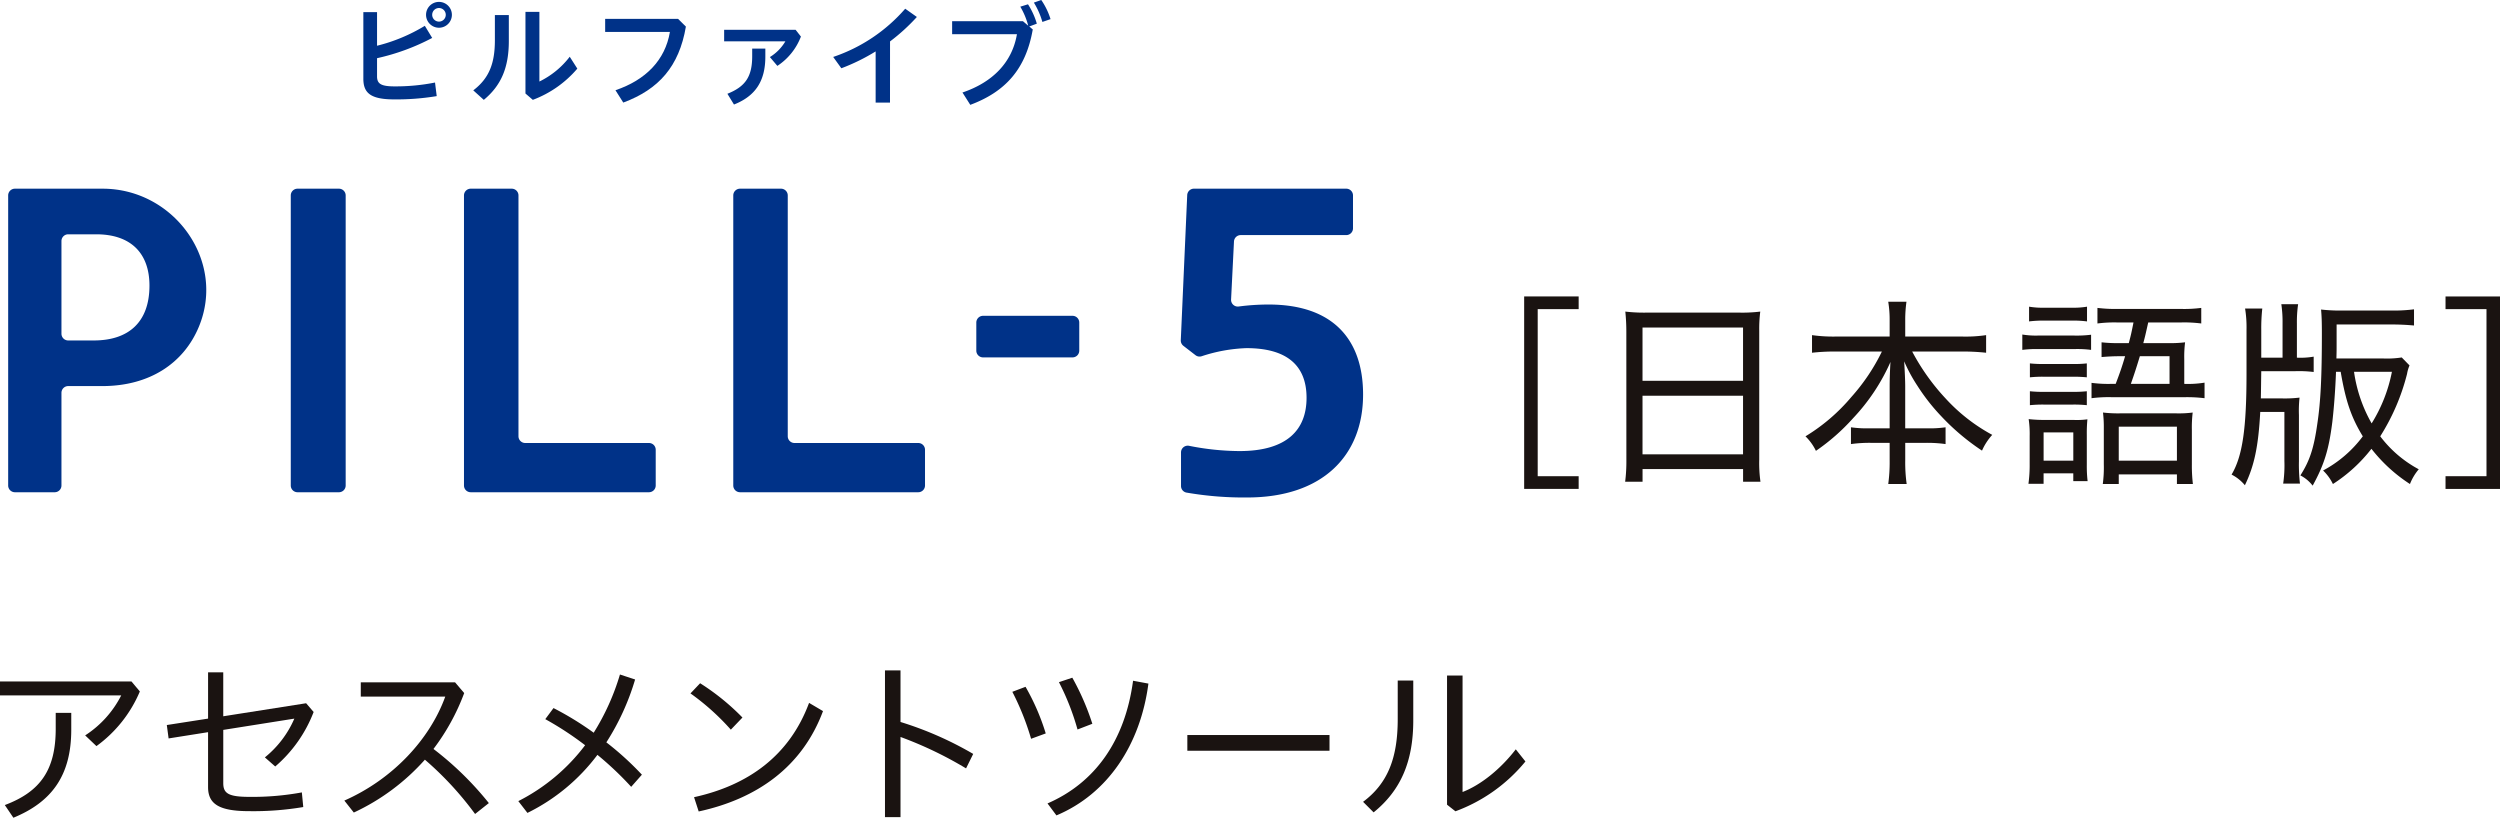 <svg xmlns="http://www.w3.org/2000/svg" width="532.19" height="174.075"><g data-name="グループ 9878" fill="#1a1311"><path data-name="パス 1605" d="M336.058 65.806h-8.719v35.568h8.719v2.7h-11.6v-40.97h11.6z"/><path data-name="パス 1606" d="M346.208 70.645a41.582 41.582 0 00-.217-4.316 34.659 34.659 0 004.622.219h19.615a31.473 31.473 0 004.491-.219 28.921 28.921 0 00-.219 4.1v27.417a28.737 28.737 0 00.261 4.708h-3.7v-2.7h-21.4v2.7h-3.706a34.674 34.674 0 00.262-4.665zm3.444 10.417h21.4V69.73h-21.4zm0 15.652h21.4V84.246h-21.4z"/><path data-name="パス 1607" d="M390.535 74.829a43.122 43.122 0 00-4.8.262v-3.75a32.332 32.332 0 004.8.306h11.725v-3.488a23.534 23.534 0 00-.3-3.923h3.88a27.477 27.477 0 00-.262 3.88v3.531h12.336a29.479 29.479 0 004.882-.306v3.75a46.584 46.584 0 00-4.882-.262h-10.859a46.463 46.463 0 007.105 9.983 37.71 37.71 0 009.94 7.76 12.361 12.361 0 00-2.178 3.357 48.607 48.607 0 01-8.677-7.324 42.428 42.428 0 01-5.056-6.452 33.6 33.6 0 01-2.834-5.231c.132 2.312.219 4.141.219 5.363v8.891h4.491a23.71 23.71 0 004.1-.216v3.573a28.059 28.059 0 00-4.227-.261h-4.359v3.748a33.077 33.077 0 00.306 5.014h-3.923a34.726 34.726 0 00.3-5.056v-3.706h-3.922a28.535 28.535 0 00-4.316.261V90.96a24.263 24.263 0 004.184.216h4.054v-8.85c0-1.48.043-3.138.174-5.273a42.259 42.259 0 01-7.935 11.949 44.048 44.048 0 01-7.935 6.975 10.98 10.98 0 00-2.223-3.095 39.526 39.526 0 009.766-8.37 41.914 41.914 0 006.5-9.679z"/><path data-name="パス 1608" d="M430.502 71.212a17.8 17.8 0 003.4.219h7.541a24.878 24.878 0 003.7-.174v3.225a22.444 22.444 0 00-3.442-.175h-7.8a23.689 23.689 0 00-3.4.175zm1.568 21.536a21.479 21.479 0 00-.217-3.531 28.264 28.264 0 003.4.174h6.1a16.379 16.379 0 003.008-.13 29.933 29.933 0 00-.13 3.269v6.452a27.172 27.172 0 00.172 3.444h-3.05v-1.658h-6.322v2.223h-3.225a28.67 28.67 0 00.261-4.142zm-.13-27.464a17.429 17.429 0 003.357.219h5.622a17.429 17.429 0 003.357-.219v3.138a23.27 23.27 0 00-3.357-.174h-5.622a24.481 24.481 0 00-3.357.174zm.175 12.076a27.013 27.013 0 003.008.13h6.188a24.814 24.814 0 002.923-.13v2.963a28.3 28.3 0 00-2.923-.13h-6.188a27.183 27.183 0 00-3.008.13zm0 5.928a26.079 26.079 0 003.008.13h6.145a25.816 25.816 0 002.966-.13v2.965a27.026 27.026 0 00-2.966-.13h-6.19a27.533 27.533 0 00-2.963.13zm2.92 14.778h6.322V92.05h-6.322zm15.343-16.347c.915-2.4 1.351-3.663 2.006-5.886h-1.438c-1.221 0-2.529.087-3.574.174v-3.138a28.865 28.865 0 003.618.174h2.178c.481-1.786.611-2.44 1-4.4h-3.444a28.2 28.2 0 00-4.229.217v-3.315a31.627 31.627 0 004.4.219h13.3a28.716 28.716 0 004.4-.219v3.314a28.456 28.456 0 00-4.272-.217h-7.018c-.655 2.92-.655 2.92-1.047 4.4h5.32a25.315 25.315 0 003.576-.174 24.4 24.4 0 00-.177 3.574v5.277a21.981 21.981 0 004.318-.264v3.314a30.99 30.99 0 00-4.141-.219h-15.688a28.126 28.126 0 00-4.229.219v-3.27a27.416 27.416 0 004.229.219zm-2.527 9.5a25.948 25.948 0 00-.175-3.4 27.977 27.977 0 003.748.174h11.772a22.873 22.873 0 003.574-.174 26.888 26.888 0 00-.175 3.7v7.367a32.809 32.809 0 00.219 4.142h-3.4v-2.043h-12.381v2.049h-3.4a26.815 26.815 0 00.219-4.186zm3.18 6.845h12.383v-7.235h-12.381zm10.813-16.345v-5.886h-6.32c-.785 2.572-1.089 3.531-1.917 5.886z"/><path data-name="パス 1609" d="M481.151 87.688c-.392 7.324-1.264 11.466-3.27 15.608a8.889 8.889 0 00-2.833-2.268c2.312-3.88 3.182-9.721 3.182-21.491v-9.371a24.814 24.814 0 00-.306-4.49h3.663a38.8 38.8 0 00-.219 4.62v5.842h4.533v-7.28a25.819 25.819 0 00-.261-4.1h3.576a26.166 26.166 0 00-.262 4.1v7.281a16.424 16.424 0 003.573-.219v3.269a25.656 25.656 0 00-3.922-.174h-7.237c-.043 2.616-.043 3.837-.087 5.8h4.578a26.126 26.126 0 003.661-.174 25.28 25.28 0 00-.132 3.706v9.851a34.446 34.446 0 00.219 4.752h-3.575a26.844 26.844 0 00.261-4.8V87.688zm16.128-8.542c-.13 3.66-.434 7.715-.783 10.68-.742 5.928-1.744 9.111-4.186 13.556a7.779 7.779 0 00-2.614-2.178c2-3.138 2.876-5.8 3.618-11.074.7-4.663.957-10.025.957-19.093 0-2.485-.042-3.706-.172-5.144a36.28 36.28 0 004.4.217h10.633a34.606 34.606 0 004.753-.261v3.444a50.342 50.342 0 00-4.665-.219h-11.811v4.187c0 1.046 0 1.7-.042 3.052h9.983a20.39 20.39 0 003.923-.219l1.657 1.7a7.5 7.5 0 00-.524 1.787 45.639 45.639 0 01-5.711 13.3 25.153 25.153 0 008.2 7.017 11.108 11.108 0 00-1.874 3.14 33.212 33.212 0 01-8.2-7.5 32.779 32.779 0 01-8.2 7.5 10.007 10.007 0 00-2.093-2.878 25.5 25.5 0 008.456-7.279c-2.484-4.054-3.66-7.586-4.707-13.731zm3.837 0a30.883 30.883 0 003.75 10.984 32.515 32.515 0 004.316-10.984z"/><path data-name="パス 1610" d="M532.19 63.104v40.976h-11.595v-2.706h8.719V65.806h-8.719v-2.7z"/></g><g data-name="グループ 9879" fill="#003288"><path data-name="パス 1611" d="M80.264 16.245c0 1.543.772 2.144 3.711 2.144a42.79 42.79 0 008.63-.819l.362 2.892a52.908 52.908 0 01-8.992.7c-5.012 0-6.627-1.3-6.627-4.411V2.578h2.916v7.159a36.294 36.294 0 0010.172-4.242l1.567 2.579a46.429 46.429 0 01-11.739 4.314zM96.196 3.154a2.75 2.75 0 01-5.5 0 2.75 2.75 0 015.5 0zm-4.194 0a1.446 1.446 0 002.892 0 1.446 1.446 0 00-2.892 0z"/><path data-name="パス 1612" d="M108.317 3.204v5.521c0 5.592-1.591 9.449-5.328 12.534l-2.241-2.025c3.422-2.6 4.6-5.809 4.6-10.678V3.204zm6.507-.674v14.826a18.136 18.136 0 006.46-5.278l1.615 2.53a23.069 23.069 0 01-9.474 6.648l-1.567-1.35V2.53z"/><path data-name="パス 1613" d="M146.01 5.664c-1.446 8.508-5.785 13.358-13.329 16.173l-1.663-2.627c6.46-2.194 10.581-6.412 11.593-12.414h-13.786V4.022h15.523z"/><path data-name="パス 1614" d="M170.496 7.786a13 13 0 01-5.014 6.241l-1.591-1.879a9.773 9.773 0 003.3-3.351h-13.038V6.34h15.209zm-7.573 2.555v1.711c0 5.255-2.146 8.411-6.677 10.2l-1.4-2.289c3.808-1.519 5.279-3.616 5.279-8v-1.622z"/><path data-name="パス 1615" d="M189.46 21.837h-3.057V10.943a42.009 42.009 0 01-7.3 3.59l-1.736-2.41a35.138 35.138 0 0015.33-10.268l2.482 1.758a41.271 41.271 0 01-5.712 5.207z"/><path data-name="パス 1616" d="M219.851 6.267c-1.472 8.436-5.81 13.257-13.3 16.052l-1.665-2.626c6.46-2.194 10.581-6.436 11.595-12.414h-13.795V4.507h15.065l1.132.964a15.726 15.726 0 00-1.687-4.049l1.639-.507a15.56 15.56 0 011.88 4.123l-1.615.6zm1.808-6.268a14.944 14.944 0 011.975 4.073l-1.736.6a16.33 16.33 0 00-1.812-4.117z"/></g><g data-name="グループ 9881"><g data-name="グループ 9880" fill="#1a1311"><path data-name="パス 1617" d="M29.77 147.195a27.574 27.574 0 01-9.24 11.633l-2.4-2.281a21.967 21.967 0 007.679-8.518H0v-2.964h27.983zm-14.6 4.562v3.573c0 9.658-4.07 15.361-12.319 18.747l-1.826-2.7c7.6-2.852 10.836-7.528 10.836-16.236v-3.384z"/><path data-name="パス 1618" d="M65.166 149.703l1.6 1.863a28.874 28.874 0 01-8.175 11.6l-2.205-1.938a21.623 21.623 0 006.274-8.251l-15.132 2.4v11.329c0 2.167 1.065 2.928 5.551 2.928a57.839 57.839 0 0011.178-.951l.3 3.117a63.613 63.613 0 01-11.521.875c-6.463 0-8.744-1.559-8.744-5.133v-11.68l-8.4 1.332-.381-2.852 8.783-1.369v-9.848h3.231v9.354z"/><path data-name="パス 1619" d="M101.134 173.276a69.3 69.3 0 00-10.684-11.559 46.484 46.484 0 01-15.132 11.255l-2.016-2.548c10.342-4.562 18.213-13.08 21.481-22.128H76.802v-3.04h20.074l1.94 2.281a46.414 46.414 0 01-6.541 11.9 67.459 67.459 0 0111.788 11.519z"/><path data-name="パス 1620" d="M135.2 144.646a52.1 52.1 0 01-6.122 13.384 63.672 63.672 0 017.567 6.882l-2.281 2.585a69.055 69.055 0 00-7.186-6.806 41.451 41.451 0 01-14.9 12.357l-1.94-2.509a41.078 41.078 0 0014.22-11.9 68.229 68.229 0 00-8.479-5.551l1.749-2.357a65.806 65.806 0 018.555 5.247 50.168 50.168 0 005.59-12.394z"/><path data-name="パス 1621" d="M149.039 145.446a49.5 49.5 0 019.011 7.3l-2.472 2.582a51.048 51.048 0 00-8.592-7.718zm-1.292 24.256c11.6-2.546 20.341-8.9 24.485-20.075l2.966 1.749c-4.411 11.863-14.03 18.669-26.463 21.367z"/><path data-name="パス 1622" d="M191.697 153.692a73.573 73.573 0 0115.475 6.8l-1.522 3.079a81.488 81.488 0 00-13.953-6.69v17.071h-3.307v-31.244h3.307z"/><path data-name="パス 1623" d="M218.312 146.205a47.993 47.993 0 014.3 9.923l-3.117 1.141a56.016 56.016 0 00-3.993-10zm26.158-.684c-1.71 13-8.63 23.458-19.58 28.059l-1.9-2.548c10.152-4.409 16.5-13.382 18.213-26.119zm-16.2-1.256a53.378 53.378 0 014.263 9.811l-3.156 1.216a53.022 53.022 0 00-3.954-10.076z"/><path data-name="パス 1624" d="M283.02 156.47v3.346h-30.263v-3.346z"/><path data-name="パス 1625" d="M300.851 144.875v8.479c0 8.744-2.661 14.9-8.44 19.58l-2.244-2.244c5.247-3.914 7.375-9.314 7.375-17.6v-8.215zm10.493-1.066v24.79c3.65-1.406 7.871-4.6 11.329-9.085l2.054 2.585a34.78 34.78 0 01-14.9 10.607l-1.787-1.406v-27.491z"/></g></g><g data-name="グループ 9882" fill="#003288"><path data-name="パス 1626" d="M1.739 103.351V41.602a1.436 1.436 0 011.436-1.435h18.67c15.195 0 26.318 15.357 20.489 29.389-3.2 7.712-10.421 12.631-20.572 12.631h-7.244a1.436 1.436 0 00-1.435 1.436v19.728a1.437 1.437 0 01-1.436 1.436H3.175a1.437 1.437 0 01-1.436-1.436zm11.344-52.038v19.728a1.434 1.434 0 001.435 1.435h5.44c7.392 0 11.859-3.865 11.859-11.685 0-6.79-3.867-10.914-11.344-10.914h-5.955a1.436 1.436 0 00-1.435 1.436z"/><path data-name="パス 1627" d="M61.899 103.351V41.602a1.436 1.436 0 011.436-1.435h8.815a1.436 1.436 0 011.436 1.435v61.75a1.437 1.437 0 01-1.436 1.436h-8.815a1.437 1.437 0 01-1.436-1.437z"/><path data-name="パス 1628" d="M98.77 103.351V41.602a1.434 1.434 0 011.435-1.435h8.73a1.434 1.434 0 011.435 1.435v51.266a1.437 1.437 0 001.436 1.436h26.344a1.437 1.437 0 011.436 1.436v7.61a1.437 1.437 0 01-1.436 1.436h-37.943a1.435 1.435 0 01-1.437-1.435z"/><path data-name="パス 1629" d="M156.096 103.351V41.602a1.436 1.436 0 011.436-1.435h8.726a1.436 1.436 0 011.436 1.435v51.266a1.437 1.437 0 001.436 1.436h26.348a1.436 1.436 0 011.435 1.436v7.61a1.436 1.436 0 01-1.435 1.436h-37.946a1.437 1.437 0 01-1.436-1.435z"/><path data-name="パス 1630" d="M209.271 67.229h19.042a1.437 1.437 0 011.436 1.436v5.98a1.437 1.437 0 01-1.436 1.436h-19.042a1.437 1.437 0 01-1.438-1.436v-5.98a1.437 1.437 0 011.438-1.436z"/><path data-name="パス 1631" d="M251.409 96.309a1.436 1.436 0 011.713-1.408 55.735 55.735 0 0010.747 1.121c10.139 0 14.265-4.554 14.265-11.342 0-7.047-4.382-10.57-12.8-10.57a33.894 33.894 0 00-9.505 1.716 1.416 1.416 0 01-1.337-.217l-2.575-1.99a1.434 1.434 0 01-.555-1.2l1.367-30.882a1.434 1.434 0 011.433-1.372h32.423a1.436 1.436 0 011.436 1.435v7.01a1.437 1.437 0 01-1.436 1.436h-22.466a1.436 1.436 0 00-1.435 1.364l-.616 12.344a1.429 1.429 0 001.612 1.493 49.125 49.125 0 016.378-.421c13.834 0 20.109 7.564 20.109 19.163 0 13.063-8.682 21.912-24.665 21.912a71.746 71.746 0 01-12.961-1.046 1.425 1.425 0 01-1.132-1.416z"/></g></svg>